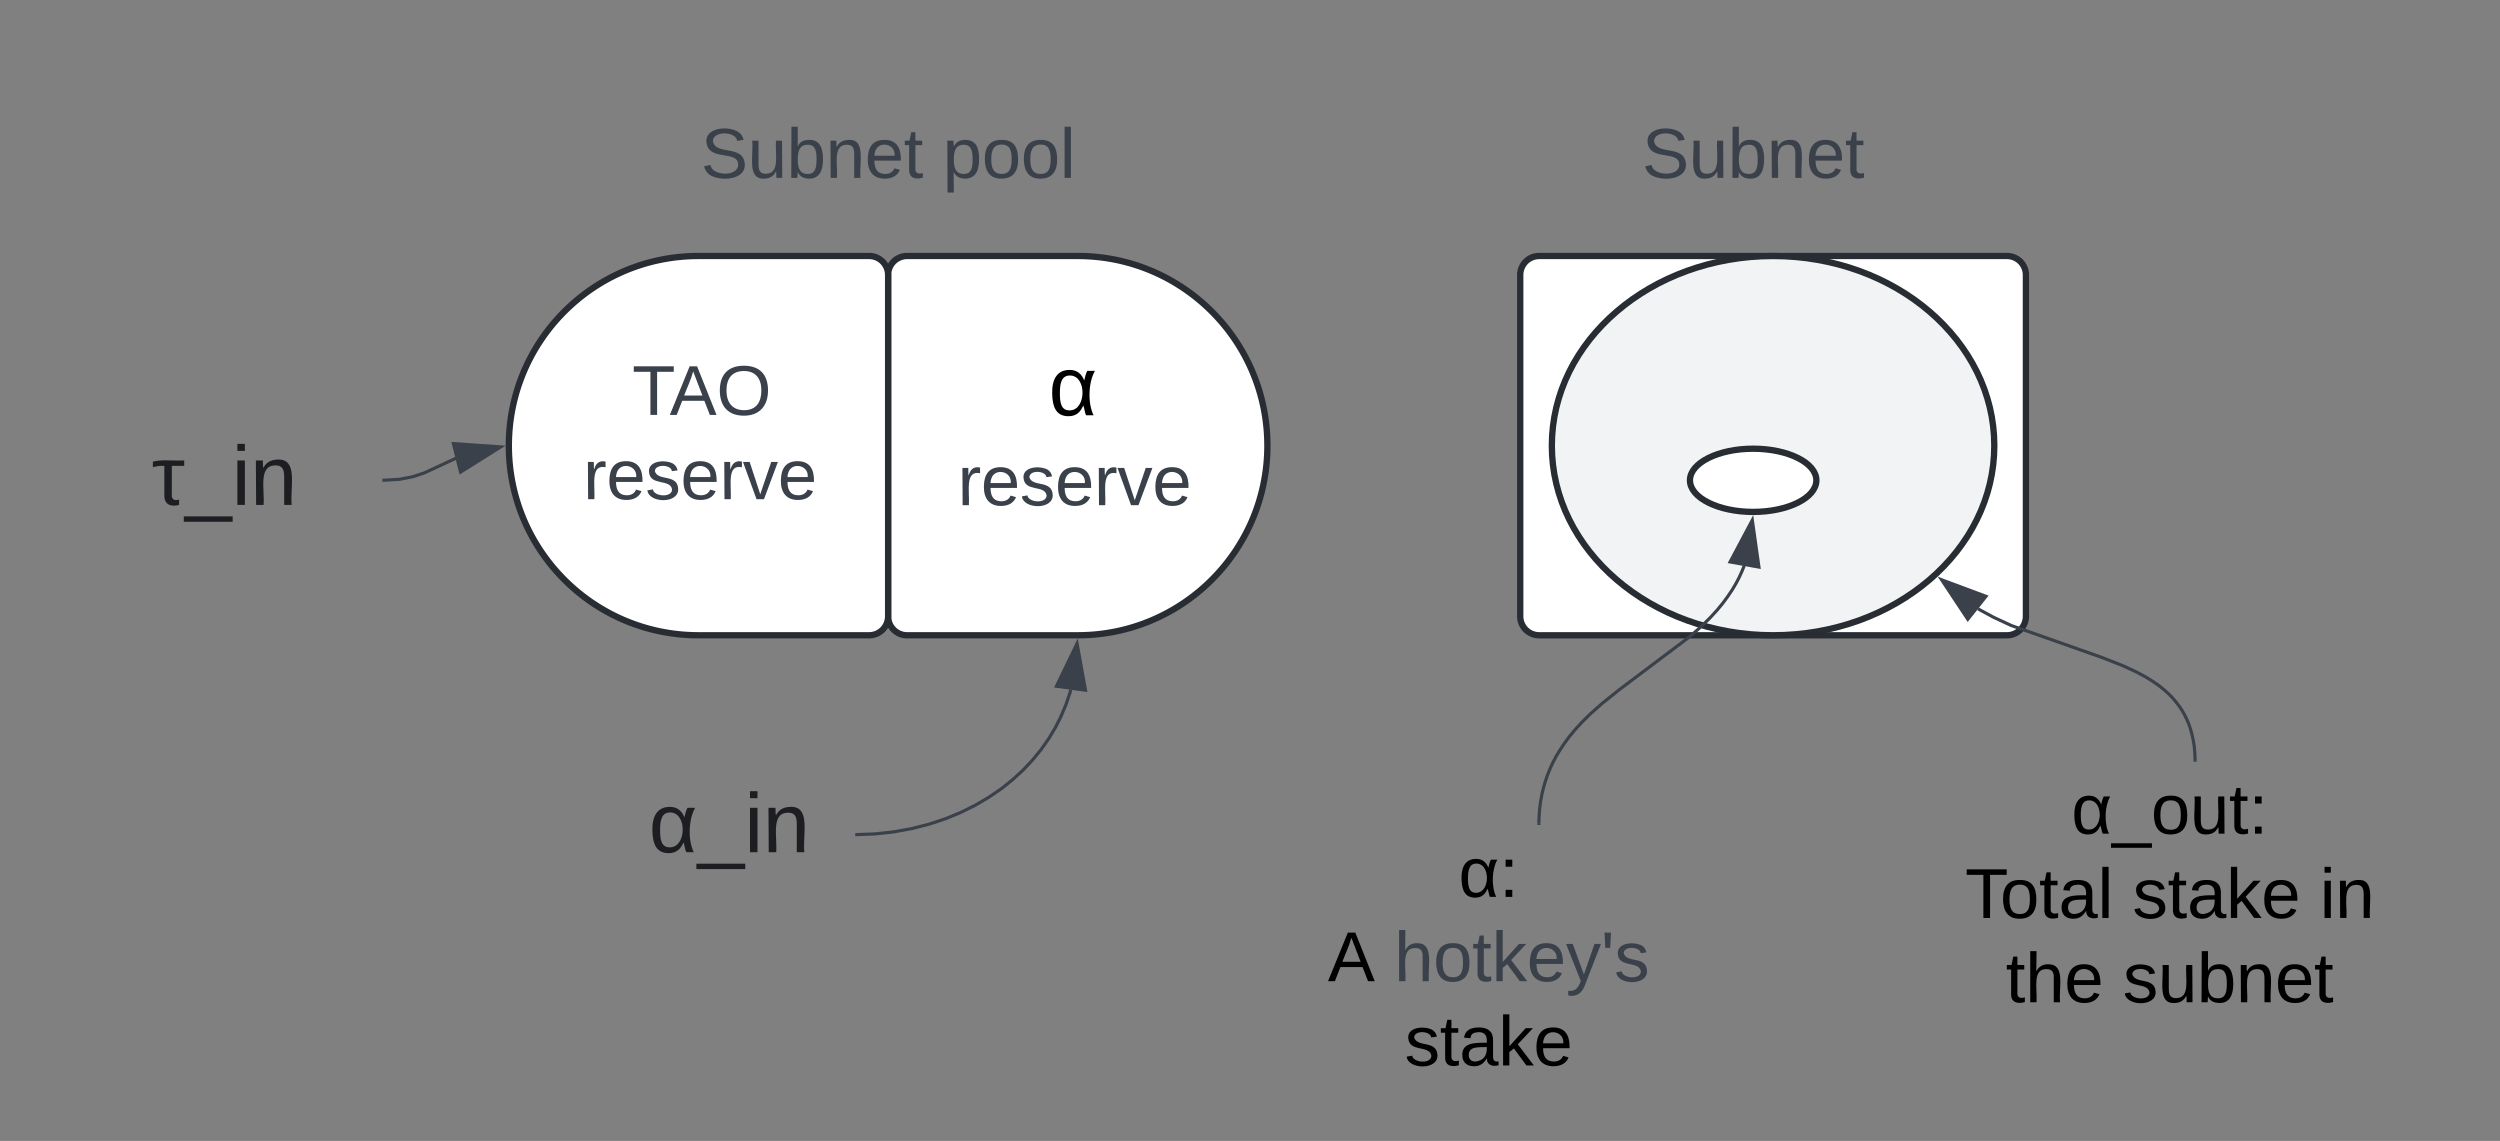 <svg xmlns="http://www.w3.org/2000/svg" xmlns:xlink="http://www.w3.org/1999/xlink" xmlns:lucid="lucid" width="791" height="361"><rect width="100%" height="100%" fill="#808080" stroke="none"/><g transform="translate(941 121)" lucid:page-tab-id="0_0"><path d="M-660-34a6 6 0 0 1 6-6h54c33.14 0 60 26.86 60 60s-26.86 60-60 60h-54a6 6 0 0 1-6-6z" stroke="#282c33" stroke-width="2" fill="#fff"/><use xlink:href="#a" transform="matrix(1,0,0,1,-655,-35) translate(45.796 45.396)"/><use xlink:href="#b" transform="matrix(1,0,0,1,-655,-35) translate(17.025 73.84)"/><path d="M-660-34a6 6 0 0 0-6-6h-54c-33.14 0-60 26.86-60 60s26.86 60 60 60h54a6 6 0 0 0 6-6z" stroke="#282c33" stroke-width="2" fill="#fff"/><use xlink:href="#c" transform="matrix(1,0,0,1,-775,-35) translate(34.03 45.278)"/><use xlink:href="#d" transform="matrix(1,0,0,1,-775,-35) translate(18.53 71.944)"/><path d="M-460-34a6 6 0 0 1 6-6h148a6 6 0 0 1 6 6V74a6 6 0 0 1-6 6h-148a6 6 0 0 1-6-6z" stroke="#282c33" stroke-width="2" fill="#fff"/><path d="M-819.5 30.94l5-.3 4.1-.8 3.67-1.22 10.06-4.67" stroke="#3a414a" stroke-linejoin="round" fill="none"/><path d="M-819.46 31.4l-.54.04v-.95l.48-.04z" stroke="#3a414a" stroke-width=".05" fill="#3a414a"/><path d="M-782.57 20.4l-12.7 7.97-2.27-9z" stroke="#3a414a" fill="#3a414a"/><path d="M-669.88 143.06l5.56-.2 5.93-.63 5.74-1.03 5.5-1.4 5.25-1.73 4.93-2.03 4.6-2.3 4.3-2.53 3.95-2.7 3.6-2.9 3.3-3.03 2.96-3.16 2.66-3.26 2.37-3.38 2.1-3.48 1.8-3.58 1.56-3.68 1.3-3.8.26-1.04" stroke="#3a414a" stroke-linejoin="round" fill="none"/><path d="M-669.85 143.53l-.53.02v-.95l.5-.02z" stroke="#3a414a" stroke-width=".05" fill="#3a414a"/><path d="M-600.22 82.6l2.67 14.77-9.2-1.26z" stroke="#3a414a" fill="#3a414a"/><path d="M-310 20c0 33.14-31.34 60-70 60s-70-26.86-70-60 31.34-60 70-60 70 26.86 70 60z" stroke="#282c33" stroke-width="2" fill="#f2f3f5"/><path d="M-454.1 139.5l.06-2.12.18-2.45.3-2.32.4-2.2.5-2.12.6-2.06.68-2 .8-1.98.9-1.96 1.04-1.97 1.18-1.97 1.35-2.04 1.55-2.12 1.84-2.23 2.18-2.4 2.72-2.68 3.6-3.2 5.56-4.47 22.46-16.9 3.58-3.2 2.72-2.68 2.2-2.4 1.83-2.23 1.56-2.12 1.37-2.04 1.18-1.98 1.03-1.97.9-1.97.7-1.72" stroke="#3a414a" stroke-linejoin="round" fill="none"/><path d="M-453.62 139.5v.5h-.96v-.53z" stroke="#3a414a" stroke-width=".05" fill="#3a414a"/><path d="M-386.57 43.56l2.1 14.86-9.14-1.62z" stroke="#3a414a" fill="#3a414a"/><path d="M-366.3 30.97c0 5.52-8.94 10-20 10-11.03 0-20-4.48-20-10s8.97-10 20-10c11.06 0 20 4.48 20 10z" stroke="#282c33" stroke-width="2" fill="#fff"/><path d="M-540 146a6 6 0 0 1 6-6h128a6 6 0 0 1 6 6v68a6 6 0 0 1-6 6h-128a6 6 0 0 1-6-6z" fill="#fff" fill-opacity="0"/><use xlink:href="#e" transform="matrix(1,0,0,1,-535,145) translate(55.494 17.778)"/><use xlink:href="#f" transform="matrix(1,0,0,1,-535,145) translate(14.136 44.444)"/><use xlink:href="#g" transform="matrix(1,0,0,1,-535,145) translate(35.123 44.444)"/><use xlink:href="#h" transform="matrix(1,0,0,1,-535,145) translate(38.457 71.111)"/><path d="M-920 16.48a6 6 0 0 1 6-6h88a6 6 0 0 1 6 6v28.97a6 6 0 0 1-6 6h-88a6 6 0 0 1-6-6z" stroke="#000" stroke-opacity="0" stroke-width="2" fill="#fff" fill-opacity="0"/><use xlink:href="#i" transform="matrix(1,0,0,1,-915,15.484) translate(22 23.271)"/><path d="M-750.75 126a6 6 0 0 1 6-6h68.37a6 6 0 0 1 6 6v34.15a6 6 0 0 1-6 6h-68.38a6 6 0 0 1-6-6z" stroke="#000" stroke-opacity="0" stroke-width="2" fill="#fff" fill-opacity="0"/><use xlink:href="#j" transform="matrix(1,0,0,1,-745.755,125) translate(10.056 23.646)"/><path d="M-340 126a6 6 0 0 1 6-6h158a6 6 0 0 1 6 6v88a6 6 0 0 1-6 6h-158a6 6 0 0 1-6-6z" fill="#fff" fill-opacity="0"/><use xlink:href="#k" transform="matrix(1,0,0,1,-335,125) translate(49.389 17.778)"/><use xlink:href="#l" transform="matrix(1,0,0,1,-335,125) translate(15.778 44.444)"/><use xlink:href="#m" transform="matrix(1,0,0,1,-335,125) translate(68.741 44.444)"/><use xlink:href="#n" transform="matrix(1,0,0,1,-335,125) translate(128 44.444)"/><use xlink:href="#o" transform="matrix(1,0,0,1,-335,125) translate(28.648 71.111)"/><use xlink:href="#p" transform="matrix(1,0,0,1,-335,125) translate(65.685 71.111)"/><path d="M-246.48 119.5l-.06-2.06-.2-2.27-.33-2.03-.4-1.84-.48-1.7-.55-1.6-.63-1.47-.7-1.42-.78-1.34-.88-1.32-.97-1.28-1.08-1.28-1.22-1.27-1.4-1.27-1.63-1.32-1.93-1.36-2.35-1.46-2.98-1.6-4.1-1.9L-276 87l-28.67-10.1-5.5-2.56-4.3-2.32-.7-.43" stroke="#3a414a" stroke-linejoin="round" fill="none"/><path d="M-246 120h-.94l-.02-.5.95-.03z" stroke="#3a414a" stroke-width=".05" fill="#3a414a"/><path d="M-326.68 62.44l14.05 5.24-5.76 7.26z" stroke="#3a414a" fill="#3a414a"/><path d="M-740-94a6 6 0 0 1 6-6h148a6 6 0 0 1 6 6v48a6 6 0 0 1-6 6h-148a6 6 0 0 1-6-6z" stroke="#000" stroke-opacity="0" stroke-width="2" fill="#fff" fill-opacity="0"/><g><use xlink:href="#q" transform="matrix(1,0,0,1,-735,-95) translate(15.772 30.278)"/><use xlink:href="#r" transform="matrix(1,0,0,1,-735,-95) translate(92.315 30.278)"/></g><path d="M-450.77-94a6 6 0 0 1 6-6h116.96a6 6 0 0 1 6 6v48a6 6 0 0 1-6 6h-116.97a6 6 0 0 1-6-6z" stroke="#000" stroke-opacity="0" stroke-width="2" fill="#fff" fill-opacity="0"/><g><use xlink:href="#s" transform="matrix(1,0,0,1,-445.767,-95) translate(24.315 30.278)"/></g><defs><path d="M160 0c-6-11-7-31-12-42-11 26-28 46-63 46-53 0-69-39-70-98-1-60 21-100 75-100 34 0 52 20 62 45 3-14 7-29 13-41h33c-28 48-32 137-6 190h-32zM94-170c-40-2-46 34-46 75 0 39 4 76 44 74 69-3 71-145 2-149" id="t"/><use transform="matrix(0.074,0,0,0.074,0,0)" xlink:href="#t" id="a"/><path fill="#3a414a" d="M114-163C36-179 61-72 57 0H25l-1-190h30c1 12-1 29 2 39 6-27 23-49 58-41v29" id="u"/><path fill="#3a414a" d="M100-194c63 0 86 42 84 106H49c0 40 14 67 53 68 26 1 43-12 49-29l28 8c-11 28-37 45-77 45C44 4 14-33 15-96c1-61 26-98 85-98zm52 81c6-60-76-77-97-28-3 7-6 17-6 28h103" id="v"/><path fill="#3a414a" d="M135-143c-3-34-86-38-87 0 15 53 115 12 119 90S17 21 10-45l28-5c4 36 97 45 98 0-10-56-113-15-118-90-4-57 82-63 122-42 12 7 21 19 24 35" id="w"/><path fill="#3a414a" d="M108 0H70L1-190h34L89-25l56-165h34" id="x"/><g id="b"><use transform="matrix(0.062,0,0,0.062,0,0)" xlink:href="#u"/><use transform="matrix(0.062,0,0,0.062,7.346,0)" xlink:href="#v"/><use transform="matrix(0.062,0,0,0.062,19.691,0)" xlink:href="#w"/><use transform="matrix(0.062,0,0,0.062,30.802,0)" xlink:href="#v"/><use transform="matrix(0.062,0,0,0.062,43.148,0)" xlink:href="#u"/><use transform="matrix(0.062,0,0,0.062,50.494,0)" xlink:href="#x"/><use transform="matrix(0.062,0,0,0.062,61.605,0)" xlink:href="#v"/></g><path fill="#3a414a" d="M127-220V0H93v-220H8v-28h204v28h-85" id="y"/><path fill="#3a414a" d="M205 0l-28-72H64L36 0H1l101-248h38L239 0h-34zm-38-99l-47-123c-12 45-31 82-46 123h93" id="z"/><path fill="#3a414a" d="M140-251c81 0 123 46 123 126C263-46 219 4 140 4 59 4 17-45 17-125s42-126 123-126zm0 227c63 0 89-41 89-101s-29-99-89-99c-61 0-89 39-89 99S79-25 140-24" id="A"/><g id="c"><use transform="matrix(0.062,0,0,0.062,0,0)" xlink:href="#y"/><use transform="matrix(0.062,0,0,0.062,11.852,0)" xlink:href="#z"/><use transform="matrix(0.062,0,0,0.062,26.667,0)" xlink:href="#A"/></g><g id="d"><use transform="matrix(0.062,0,0,0.062,0,0)" xlink:href="#u"/><use transform="matrix(0.062,0,0,0.062,7.346,0)" xlink:href="#v"/><use transform="matrix(0.062,0,0,0.062,19.691,0)" xlink:href="#w"/><use transform="matrix(0.062,0,0,0.062,30.802,0)" xlink:href="#v"/><use transform="matrix(0.062,0,0,0.062,43.148,0)" xlink:href="#u"/><use transform="matrix(0.062,0,0,0.062,50.494,0)" xlink:href="#x"/><use transform="matrix(0.062,0,0,0.062,61.605,0)" xlink:href="#v"/></g><path d="M33-154v-36h34v36H33zM33 0v-36h34V0H33" id="B"/><g id="e"><use transform="matrix(0.062,0,0,0.062,0,0)" xlink:href="#t"/><use transform="matrix(0.062,0,0,0.062,12.84,0)" xlink:href="#B"/></g><path d="M205 0l-28-72H64L36 0H1l101-248h38L239 0h-34zm-38-99l-47-123c-12 45-31 82-46 123h93" id="C"/><use transform="matrix(0.062,0,0,0.062,0,0)" xlink:href="#C" id="f"/><path fill="#3a414a" d="M106-169C34-169 62-67 57 0H25v-261h32l-1 103c12-21 28-36 61-36 89 0 53 116 60 194h-32v-121c2-32-8-49-39-48" id="D"/><path fill="#3a414a" d="M100-194c62-1 85 37 85 99 1 63-27 99-86 99S16-35 15-95c0-66 28-99 85-99zM99-20c44 1 53-31 53-75 0-43-8-75-51-75s-53 32-53 75 10 74 51 75" id="E"/><path fill="#3a414a" d="M59-47c-2 24 18 29 38 22v24C64 9 27 4 27-40v-127H5v-23h24l9-43h21v43h35v23H59v120" id="F"/><path fill="#3a414a" d="M143 0L79-87 56-68V0H24v-261h32v163l83-92h37l-77 82L181 0h-38" id="G"/><path fill="#3a414a" d="M179-190L93 31C79 59 56 82 12 73V49c39 6 53-20 64-50L1-190h34L92-34l54-156h33" id="H"/><path fill="#3a414a" d="M47-170H22l-4-78h33" id="I"/><g id="g"><use transform="matrix(0.062,0,0,0.062,0,0)" xlink:href="#D"/><use transform="matrix(0.062,0,0,0.062,12.346,0)" xlink:href="#E"/><use transform="matrix(0.062,0,0,0.062,24.691,0)" xlink:href="#F"/><use transform="matrix(0.062,0,0,0.062,30.864,0)" xlink:href="#G"/><use transform="matrix(0.062,0,0,0.062,41.975,0)" xlink:href="#v"/><use transform="matrix(0.062,0,0,0.062,54.321,0)" xlink:href="#H"/><use transform="matrix(0.062,0,0,0.062,65.432,0)" xlink:href="#I"/><use transform="matrix(0.062,0,0,0.062,69.63,0)" xlink:href="#w"/></g><path d="M135-143c-3-34-86-38-87 0 15 53 115 12 119 90S17 21 10-45l28-5c4 36 97 45 98 0-10-56-113-15-118-90-4-57 82-63 122-42 12 7 21 19 24 35" id="J"/><path d="M59-47c-2 24 18 29 38 22v24C64 9 27 4 27-40v-127H5v-23h24l9-43h21v43h35v23H59v120" id="K"/><path d="M141-36C126-15 110 5 73 4 37 3 15-17 15-53c-1-64 63-63 125-63 3-35-9-54-41-54-24 1-41 7-42 31l-33-3c5-37 33-52 76-52 45 0 72 20 72 64v82c-1 20 7 32 28 27v20c-31 9-61-2-59-35zM48-53c0 20 12 33 32 33 41-3 63-29 60-74-43 2-92-5-92 41" id="L"/><path d="M143 0L79-87 56-68V0H24v-261h32v163l83-92h37l-77 82L181 0h-38" id="M"/><path d="M100-194c63 0 86 42 84 106H49c0 40 14 67 53 68 26 1 43-12 49-29l28 8c-11 28-37 45-77 45C44 4 14-33 15-96c1-61 26-98 85-98zm52 81c6-60-76-77-97-28-3 7-6 17-6 28h103" id="N"/><g id="h"><use transform="matrix(0.062,0,0,0.062,0,0)" xlink:href="#J"/><use transform="matrix(0.062,0,0,0.062,11.111,0)" xlink:href="#K"/><use transform="matrix(0.062,0,0,0.062,17.284,0)" xlink:href="#L"/><use transform="matrix(0.062,0,0,0.062,29.63,0)" xlink:href="#M"/><use transform="matrix(0.062,0,0,0.062,40.741,0)" xlink:href="#N"/></g><path fill="#1c1e21" d="M117 0C83 9 54 0 54-40v-127c-19-1-36 2-49 6v-24c35-10 90-3 134-5v23H86v120c-3 22 10 31 31 24V0" id="O"/><path fill="#1c1e21" d="M-5 72V49h209v23H-5" id="P"/><path fill="#1c1e21" d="M24-231v-30h32v30H24zM24 0v-190h32V0H24" id="Q"/><path fill="#1c1e21" d="M117-194c89-4 53 116 60 194h-32v-121c0-31-8-49-39-48C34-167 62-67 57 0H25l-1-190h30c1 10-1 24 2 32 11-22 29-35 61-36" id="R"/><g id="i"><use transform="matrix(0.074,0,0,0.074,0,0)" xlink:href="#O"/><use transform="matrix(0.074,0,0,0.074,10.519,0)" xlink:href="#P"/><use transform="matrix(0.074,0,0,0.074,25.333,0)" xlink:href="#Q"/><use transform="matrix(0.074,0,0,0.074,31.185,0)" xlink:href="#R"/></g><path fill="#1c1e21" d="M160 0c-6-11-7-31-12-42-11 26-28 46-63 46-53 0-69-39-70-98-1-60 21-100 75-100 34 0 52 20 62 45 3-14 7-29 13-41h33c-28 48-32 137-6 190h-32zM94-170c-40-2-46 34-46 75 0 39 4 76 44 74 69-3 71-145 2-149" id="S"/><g id="j"><use transform="matrix(0.074,0,0,0.074,0,0)" xlink:href="#S"/><use transform="matrix(0.074,0,0,0.074,15.407,0)" xlink:href="#P"/><use transform="matrix(0.074,0,0,0.074,30.222,0)" xlink:href="#Q"/><use transform="matrix(0.074,0,0,0.074,36.074,0)" xlink:href="#R"/></g><path d="M-5 72V49h209v23H-5" id="T"/><path d="M100-194c62-1 85 37 85 99 1 63-27 99-86 99S16-35 15-95c0-66 28-99 85-99zM99-20c44 1 53-31 53-75 0-43-8-75-51-75s-53 32-53 75 10 74 51 75" id="U"/><path d="M84 4C-5 8 30-112 23-190h32v120c0 31 7 50 39 49 72-2 45-101 50-169h31l1 190h-30c-1-10 1-25-2-33-11 22-28 36-60 37" id="V"/><g id="k"><use transform="matrix(0.062,0,0,0.062,0,0)" xlink:href="#t"/><use transform="matrix(0.062,0,0,0.062,12.84,0)" xlink:href="#T"/><use transform="matrix(0.062,0,0,0.062,25.185,0)" xlink:href="#U"/><use transform="matrix(0.062,0,0,0.062,37.531,0)" xlink:href="#V"/><use transform="matrix(0.062,0,0,0.062,49.877,0)" xlink:href="#K"/><use transform="matrix(0.062,0,0,0.062,56.049,0)" xlink:href="#B"/></g><path d="M127-220V0H93v-220H8v-28h204v28h-85" id="W"/><path d="M24 0v-261h32V0H24" id="X"/><g id="l"><use transform="matrix(0.062,0,0,0.062,0,0)" xlink:href="#W"/><use transform="matrix(0.062,0,0,0.062,11.049,0)" xlink:href="#U"/><use transform="matrix(0.062,0,0,0.062,23.395,0)" xlink:href="#K"/><use transform="matrix(0.062,0,0,0.062,29.568,0)" xlink:href="#L"/><use transform="matrix(0.062,0,0,0.062,41.914,0)" xlink:href="#X"/></g><g id="m"><use transform="matrix(0.062,0,0,0.062,0,0)" xlink:href="#J"/><use transform="matrix(0.062,0,0,0.062,11.111,0)" xlink:href="#K"/><use transform="matrix(0.062,0,0,0.062,17.284,0)" xlink:href="#L"/><use transform="matrix(0.062,0,0,0.062,29.63,0)" xlink:href="#M"/><use transform="matrix(0.062,0,0,0.062,40.741,0)" xlink:href="#N"/></g><path d="M24-231v-30h32v30H24zM24 0v-190h32V0H24" id="Y"/><path d="M117-194c89-4 53 116 60 194h-32v-121c0-31-8-49-39-48C34-167 62-67 57 0H25l-1-190h30c1 10-1 24 2 32 11-22 29-35 61-36" id="Z"/><g id="n"><use transform="matrix(0.062,0,0,0.062,0,0)" xlink:href="#Y"/><use transform="matrix(0.062,0,0,0.062,4.877,0)" xlink:href="#Z"/></g><path d="M106-169C34-169 62-67 57 0H25v-261h32l-1 103c12-21 28-36 61-36 89 0 53 116 60 194h-32v-121c2-32-8-49-39-48" id="aa"/><g id="o"><use transform="matrix(0.062,0,0,0.062,0,0)" xlink:href="#K"/><use transform="matrix(0.062,0,0,0.062,6.173,0)" xlink:href="#aa"/><use transform="matrix(0.062,0,0,0.062,18.519,0)" xlink:href="#N"/></g><path d="M115-194c53 0 69 39 70 98 0 66-23 100-70 100C84 3 66-7 56-30L54 0H23l1-261h32v101c10-23 28-34 59-34zm-8 174c40 0 45-34 45-75 0-40-5-75-45-74-42 0-51 32-51 76 0 43 10 73 51 73" id="ab"/><g id="p"><use transform="matrix(0.062,0,0,0.062,0,0)" xlink:href="#J"/><use transform="matrix(0.062,0,0,0.062,11.111,0)" xlink:href="#V"/><use transform="matrix(0.062,0,0,0.062,23.457,0)" xlink:href="#ab"/><use transform="matrix(0.062,0,0,0.062,35.802,0)" xlink:href="#Z"/><use transform="matrix(0.062,0,0,0.062,48.148,0)" xlink:href="#N"/><use transform="matrix(0.062,0,0,0.062,60.494,0)" xlink:href="#K"/></g><path fill="#3a414a" d="M185-189c-5-48-123-54-124 2 14 75 158 14 163 119 3 78-121 87-175 55-17-10-28-26-33-46l33-7c5 56 141 63 141-1 0-78-155-14-162-118-5-82 145-84 179-34 5 7 8 16 11 25" id="ac"/><path fill="#3a414a" d="M84 4C-5 8 30-112 23-190h32v120c0 31 7 50 39 49 72-2 45-101 50-169h31l1 190h-30c-1-10 1-25-2-33-11 22-28 36-60 37" id="ad"/><path fill="#3a414a" d="M115-194c53 0 69 39 70 98 0 66-23 100-70 100C84 3 66-7 56-30L54 0H23l1-261h32v101c10-23 28-34 59-34zm-8 174c40 0 45-34 45-75 0-40-5-75-45-74-42 0-51 32-51 76 0 43 10 73 51 73" id="ae"/><path fill="#3a414a" d="M117-194c89-4 53 116 60 194h-32v-121c0-31-8-49-39-48C34-167 62-67 57 0H25l-1-190h30c1 10-1 24 2 32 11-22 29-35 61-36" id="af"/><g id="q"><use transform="matrix(0.062,0,0,0.062,0,0)" xlink:href="#ac"/><use transform="matrix(0.062,0,0,0.062,14.815,0)" xlink:href="#ad"/><use transform="matrix(0.062,0,0,0.062,27.16,0)" xlink:href="#ae"/><use transform="matrix(0.062,0,0,0.062,39.506,0)" xlink:href="#af"/><use transform="matrix(0.062,0,0,0.062,51.852,0)" xlink:href="#v"/><use transform="matrix(0.062,0,0,0.062,64.198,0)" xlink:href="#F"/></g><path fill="#3a414a" d="M115-194c55 1 70 41 70 98S169 2 115 4C84 4 66-9 55-30l1 105H24l-1-265h31l2 30c10-21 28-34 59-34zm-8 174c40 0 45-34 45-75s-6-73-45-74c-42 0-51 32-51 76 0 43 10 73 51 73" id="ag"/><path fill="#3a414a" d="M24 0v-261h32V0H24" id="ah"/><g id="r"><use transform="matrix(0.062,0,0,0.062,0,0)" xlink:href="#ag"/><use transform="matrix(0.062,0,0,0.062,12.346,0)" xlink:href="#E"/><use transform="matrix(0.062,0,0,0.062,24.691,0)" xlink:href="#E"/><use transform="matrix(0.062,0,0,0.062,37.037,0)" xlink:href="#ah"/></g><g id="s"><use transform="matrix(0.062,0,0,0.062,0,0)" xlink:href="#ac"/><use transform="matrix(0.062,0,0,0.062,14.815,0)" xlink:href="#ad"/><use transform="matrix(0.062,0,0,0.062,27.16,0)" xlink:href="#ae"/><use transform="matrix(0.062,0,0,0.062,39.506,0)" xlink:href="#af"/><use transform="matrix(0.062,0,0,0.062,51.852,0)" xlink:href="#v"/><use transform="matrix(0.062,0,0,0.062,64.198,0)" xlink:href="#F"/></g></defs></g></svg>